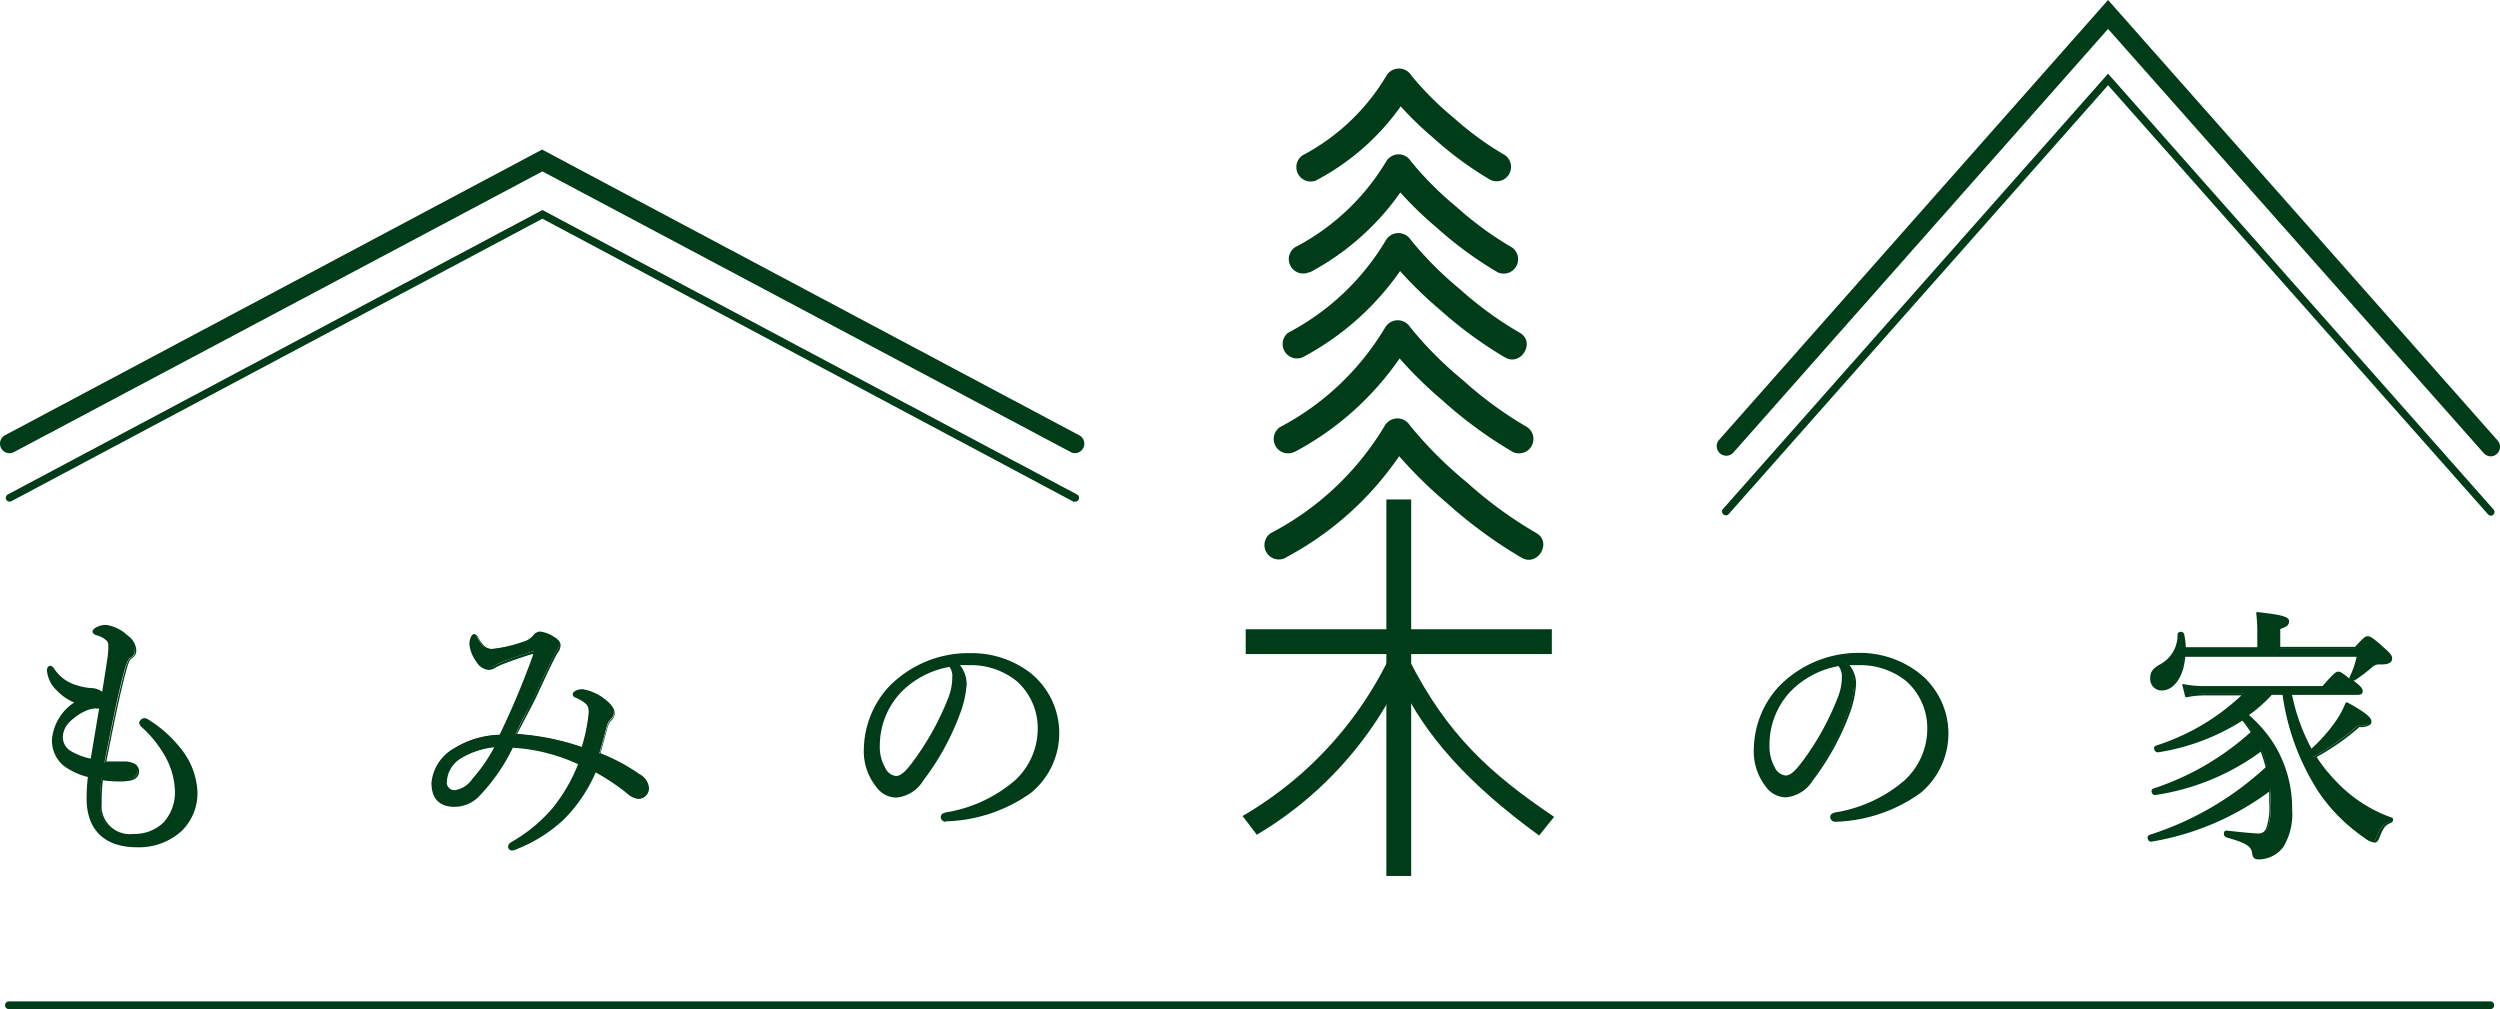 <svg xmlns="http://www.w3.org/2000/svg" viewBox="0 0 218.79 88.31"><defs><style>.cls-1{fill:#003c18;}</style></defs><g id="Layer_2" data-name="Layer 2"><g id="text"><path class="cls-1" d="M162.28,59.87a8.87,8.87,0,0,1-.58,2.6,22.43,22.43,0,0,1-3.18,5.76,3,3,0,0,1-2.25,1.45,2.05,2.05,0,0,1-1.67-.89,4.89,4.89,0,0,1-1-3.29,8.07,8.07,0,0,1,2.09-5.25,9.5,9.5,0,0,1,7.12-2.92A8.12,8.12,0,0,1,168,59.05,6.61,6.61,0,0,1,168,69.3c-1.65,1.43-4.7,2.36-7.41,2.49a.31.31,0,0,1-.31-.26c0-.18.11-.25.4-.31a12.4,12.4,0,0,0,6.05-2.83,6.29,6.29,0,0,0,2-4.61,5.63,5.63,0,0,0-1.87-4.25,6.45,6.45,0,0,0-4.14-1.44,10.87,10.87,0,0,0-1.18,0A2.61,2.61,0,0,1,162.28,59.87Zm-5.61.53a6.93,6.93,0,0,0-1.94,4.81,3.86,3.86,0,0,0,.49,2.07,1.26,1.26,0,0,0,1.05.75c.47,0,.91-.4,1.56-1.26A24,24,0,0,0,161,61a5,5,0,0,0,.31-1.76,1.37,1.37,0,0,0-.36-1A7.82,7.82,0,0,0,156.67,60.4Z"/><path class="cls-1" d="M198.72,60.72a13.68,13.68,0,0,1-2.11,1.9,11.43,11.43,0,0,1,2.23,2.43,10.7,10.7,0,0,1,1.64,5.81,5.46,5.46,0,0,1-.75,3.17,2.6,2.6,0,0,1-2.06,1c-.31,0-.4-.09-.45-.42-.09-.7-.58-1-2.36-1.5-.15,0-.15-.38,0-.35,1.56.19,2.48.26,2.78.26a.8.8,0,0,0,.78-.47,5.63,5.63,0,0,0,.3-2.39c0-.4,0-.8-.05-1.17a23.65,23.65,0,0,1-10.45,4.49c-.16,0-.25-.3-.09-.35a27.19,27.19,0,0,0,10.26-6,13.35,13.35,0,0,0-.51-1.59,20.55,20.55,0,0,1-9.33,3.87c-.14,0-.23-.28-.09-.33a23.71,23.71,0,0,0,8.64-5,8.73,8.73,0,0,0-.86-1.19,19.56,19.56,0,0,1-7.43,2.81c-.16,0-.28-.31-.12-.35a19.22,19.22,0,0,0,7.73-4.64h-3.51a8.48,8.48,0,0,0-1.59.16l-.24-.91a8.72,8.72,0,0,0,1.83.16h10.4c1-1.14,1.17-1.26,1.31-1.26s.33.12,1.39,1c.47.37.58.51.58.68s-.09.21-.32.21h-5.89a17.71,17.71,0,0,0,1.83,5,14.4,14.4,0,0,0,2.27-2.56,7.6,7.6,0,0,0,.85-1.57c1.4.78,2,1.27,2,1.55s-.31.37-1,.35a21.14,21.14,0,0,1-3.89,2.72,13.45,13.45,0,0,0,1.78,2.25,12.36,12.36,0,0,0,4.92,3.21c.09,0,0,.18-.07.23-.52.21-.71.42-1.08,1.34-.14.32-.19.37-.35.37a1.63,1.63,0,0,1-.75-.37,14.76,14.76,0,0,1-4-4,21,21,0,0,1-3.14-8.53Zm-7.57-3.4c-.09,1.69-.84,3-1.94,3a.89.89,0,0,1-.92-1c0-.47.17-.72.73-1.05a3,3,0,0,0,1.66-2.77c0-.14.31-.14.33,0a5.51,5.51,0,0,1,.14,1.25h6.52V55.17a13.62,13.62,0,0,0-.1-1.48c2.35.26,2.63.45,2.63.68s-.17.37-.78.59v1.78h6.73c.77-.85.91-.94,1-.94s.4.12,1.43,1.05c.54.47.59.61.59.78s-.21.39-.92.39a1,1,0,0,0-.86.31c-.45.37-.85.68-1.46,1.1-.09.07-.28-.07-.23-.16a7.94,7.94,0,0,0,.66-2Z"/><path class="cls-1" d="M134.7,73.12l-.1-.07c-6.06-4.42-9.9-8.68-12.1-13.4l0,0,.68-2.19.14.28c3.35,6.6,7.15,10,12.58,13.67l.11.08ZM122.75,59.59c2.17,4.63,5.95,8.83,11.9,13.19l1-1.27c-5.33-3.61-9.1-7-12.42-13.42Z"/><path class="cls-1" d="M110,73.06l-1.26-1.65.13-.07A32.3,32.3,0,0,0,121.52,57.7l.14-.28.7,2.36,0,0A32.23,32.23,0,0,1,110.08,73Zm-.89-1.57,1,1.24a31.94,31.94,0,0,0,12-13l-.49-1.66A32.46,32.46,0,0,1,109.1,71.49Z"/><path class="cls-1" d="M8.77,70.25a2.58,2.58,0,0,0,2.9,2.82,3.75,3.75,0,0,0,2.72-1,4,4,0,0,0,1-2.86,6.69,6.69,0,0,0-1.06-3.33,10.25,10.25,0,0,0-1.89-2.32.49.49,0,0,1-.22-.32.44.44,0,0,1,.31-.26.48.48,0,0,1,.3.09,10.73,10.73,0,0,1,2.79,2.48,6.34,6.34,0,0,1,1.45,3.75,4.48,4.48,0,0,1-1.35,3.35A5.51,5.51,0,0,1,12,74c-2.67,0-4.29-1.34-4.29-4.15a17,17,0,0,1,.14-1.95,6.42,6.42,0,0,1-2.2-1.07,2.76,2.76,0,0,1-1-2.23A4.31,4.31,0,0,1,6.75,61.4a4.07,4.07,0,0,1-1.64-1,2.79,2.79,0,0,1-.77-1.15,3.56,3.56,0,0,1-.12-.56c0-.19.07-.28.17-.28s.16,0,.28.25a3.58,3.58,0,0,0,2,1.43A5.19,5.19,0,0,0,8,60.34c.47,0,.84.14,1,.5.19-1.13.33-2,.47-3a8.17,8.17,0,0,0,.12-1.15A.92.92,0,0,0,9.38,56a2.21,2.21,0,0,0-.94-.49c-.16,0-.23-.14-.23-.21s.09-.16.25-.26a1.65,1.65,0,0,1,.82-.19,3.33,3.33,0,0,1,1.78.9c.59.49.73.86.73,1.21a.67.67,0,0,1-.38.61c-.21.12-.35.54-.49,1-.56,2-1.1,4.69-1.78,8.16a15.46,15.46,0,0,0,1.74,0,1.73,1.73,0,0,1,.82.19.64.64,0,0,1,.32.61c0,.3-.25.54-.65.63a5.45,5.45,0,0,1-1.1.07,10.08,10.08,0,0,1-1.39-.11A16.42,16.42,0,0,0,8.77,70.25Zm.07-8.48a.94.94,0,0,1-.47.1,2.34,2.34,0,0,0-.84.18A4.7,4.7,0,0,0,6,63.11a2.07,2.07,0,0,0-.63,1.38,1.55,1.55,0,0,0,.8,1.38A5.48,5.48,0,0,0,8,66.55C8.35,64.8,8.58,63.34,8.84,61.77Z"/><path class="cls-1" d="M56,67.89A1.38,1.38,0,0,1,56.68,69a.83.83,0,0,1-.83.79,1.69,1.69,0,0,1-.93-.47,18.42,18.42,0,0,0-2.86-1.89,13.11,13.11,0,0,1-2.84,4.21,12.65,12.65,0,0,1-3.91,2.51,1.26,1.26,0,0,1-.49.12.22.22,0,0,1-.23-.21c0-.14.07-.21.28-.33a13.91,13.91,0,0,0,3.63-3,15.24,15.24,0,0,0,2.25-3.94,15.88,15.88,0,0,0-6-1.5,16.71,16.71,0,0,1-3,4.34,2.85,2.85,0,0,1-2,.84c-1.08,0-1.85-.54-1.85-2a3.72,3.72,0,0,1,1.89-3,7.87,7.87,0,0,1,4-1.17,71.1,71.1,0,0,0,3-7.05c.07-.19,0-.29-.26-.22-1,.33-1.78.59-2.37.82a4.81,4.81,0,0,0-.86.4,1.07,1.07,0,0,1-.52.17,1.31,1.31,0,0,1-1-.68,3.2,3.2,0,0,1-.58-1.46,1.55,1.55,0,0,1,.11-.56c0-.11.12-.19.19-.19s.16.1.26.26a2.59,2.59,0,0,0,.37.56,1.09,1.09,0,0,0,.92.47,11.18,11.18,0,0,0,2.69-.61,1.83,1.83,0,0,0,1-.58.71.71,0,0,1,.53-.33,2.77,2.77,0,0,1,1.15.45c.26.14.52.37.52.63s-.17.47-.35.79c-.45.82-.89,1.81-1.53,3.17-.54,1.19-1.29,2.48-1.94,3.91a22.39,22.39,0,0,1,5.93,1.19,15.28,15.28,0,0,0,.65-3.13,1,1,0,0,0-.37-.94,3.25,3.25,0,0,0-.87-.49c-.12,0-.16-.12-.16-.19s.11-.17.23-.21a1.3,1.3,0,0,1,.54-.1,4.26,4.26,0,0,1,1.76.78c.54.4.89.82.89,1.17a.72.72,0,0,1-.21.54,1.45,1.45,0,0,0-.43.77c-.21.8-.39,1.48-.63,2.3A16.2,16.2,0,0,1,56,67.89Zm-15.81-1.6A2.66,2.66,0,0,0,39,68.4a.78.78,0,0,0,.84.87,2.4,2.4,0,0,0,1.62-1,15.77,15.77,0,0,0,2-3A7.2,7.2,0,0,0,40.23,66.29Z"/><path class="cls-1" d="M12,74.15c-2.85,0-4.42-1.51-4.42-4.27A16.61,16.61,0,0,1,7.69,68,6,6,0,0,1,5.55,67a2.87,2.87,0,0,1-1-2.32,4.34,4.34,0,0,1,1.94-3.2,4.24,4.24,0,0,1-1.46-1,2.7,2.7,0,0,1-.92-1.8c0-.3.15-.41.29-.41s.27.12.39.32a3.46,3.46,0,0,0,1.89,1.37A5.32,5.32,0,0,0,8,60.22a1.57,1.57,0,0,1,.94.32c.18-1.07.3-1.87.43-2.72a8.7,8.7,0,0,0,.11-1.13c0-.35,0-.49-.17-.64a2,2,0,0,0-.88-.46c-.25-.07-.33-.22-.33-.33s.15-.27.32-.36a1.8,1.8,0,0,1,.88-.21,3.43,3.43,0,0,1,1.86.92,1.7,1.7,0,0,1,.77,1.32.8.8,0,0,1-.43.71c-.19.11-.35.66-.44,1-.57,2.08-1.13,4.86-1.75,8,.47,0,1,0,1.34,0h.25a1.89,1.89,0,0,1,.88.2.78.78,0,0,1,.39.72c0,.36-.29.65-.75.75a5.14,5.14,0,0,1-1.13.08A10.24,10.24,0,0,1,9,68.29a15.84,15.84,0,0,0-.1,2,2.47,2.47,0,0,0,2.78,2.69,3.62,3.62,0,0,0,2.63-1,3.92,3.92,0,0,0,1-2.77,6.65,6.65,0,0,0-1-3.26,10,10,0,0,0-1.88-2.29.6.6,0,0,1-.25-.42.53.53,0,0,1,.43-.39.63.63,0,0,1,.37.12,10.88,10.88,0,0,1,2.82,2.51,6.46,6.46,0,0,1,1.48,3.82,4.61,4.61,0,0,1-1.4,3.44A5.55,5.55,0,0,1,12,74.15ZM4.39,58.5a.23.23,0,0,0,0,.16,3.52,3.52,0,0,0,.11.53,2.69,2.69,0,0,0,.74,1.09,4,4,0,0,0,1.59,1,.15.15,0,0,1,.09.1.13.13,0,0,1-.06.12,4.2,4.2,0,0,0-2,3.13,2.63,2.63,0,0,0,.92,2.13,6,6,0,0,0,2.16,1.06A.11.11,0,0,1,8,68a17.1,17.1,0,0,0-.13,1.93c0,2.63,1.43,4,4.16,4a5.31,5.31,0,0,0,3.66-1.35A4.39,4.39,0,0,0,17,69.29a6.19,6.19,0,0,0-1.43-3.67,10.72,10.72,0,0,0-2.75-2.45.43.43,0,0,0-.24-.08.35.35,0,0,0-.18.16.42.42,0,0,0,.17.21,10,10,0,0,1,1.92,2.35,6.83,6.83,0,0,1,1.07,3.39,4.16,4.16,0,0,1-1,3,3.86,3.86,0,0,1-2.81,1,2.72,2.72,0,0,1-3-2.94,16,16,0,0,1,.12-2.12.1.1,0,0,1,.05-.08.12.12,0,0,1,.1,0,9.39,9.39,0,0,0,1.36.12,5.11,5.11,0,0,0,1.07-.07c.35-.08.56-.27.56-.51a.5.5,0,0,0-.28-.5,1.55,1.55,0,0,0-.74-.17h-.25a11.3,11.3,0,0,1-1.5,0,.11.11,0,0,1-.09,0,.12.12,0,0,1,0-.1c.63-3.21,1.2-6,1.78-8.16.14-.5.29-1,.55-1.11a.54.54,0,0,0,.31-.49c0-.28-.08-.62-.68-1.13a3.26,3.26,0,0,0-1.7-.86,1.56,1.56,0,0,0-.75.17c-.17.1-.2.14-.2.15s0,.06.14.09a2.14,2.14,0,0,1,1,.53,1,1,0,0,1,.24.81,6.83,6.83,0,0,1-.12,1.17c-.13.92-.26,1.79-.46,3A.13.13,0,0,1,9,61a.14.14,0,0,1-.13-.06c-.16-.3-.47-.38-.93-.43a5.35,5.35,0,0,1-1.36-.29,3.65,3.65,0,0,1-2-1.48C4.45,58.5,4.41,58.5,4.39,58.5ZM8,66.68H8A6,6,0,0,1,6.1,66a1.68,1.68,0,0,1-.85-1.49A2.15,2.15,0,0,1,5.91,63a4.78,4.78,0,0,1,1.57-1.09,2.41,2.41,0,0,1,.89-.2.81.81,0,0,0,.41-.08.12.12,0,0,1,.13,0,.12.12,0,0,1,.05.12l-.13.78c-.21,1.29-.41,2.54-.67,4A.12.12,0,0,1,8,66.68ZM8.68,62a1,1,0,0,1-.31,0,2.34,2.34,0,0,0-.8.18,4.6,4.6,0,0,0-1.47,1,1.91,1.91,0,0,0-.6,1.29,1.42,1.42,0,0,0,.74,1.28,5.33,5.33,0,0,0,1.7.64c.24-1.41.44-2.63.65-3.88Z"/><path class="cls-1" d="M44.83,74.43a.33.33,0,0,1-.36-.33c0-.23.15-.33.34-.44a13.52,13.52,0,0,0,3.6-3,14.74,14.74,0,0,0,2.18-3.78,15.72,15.72,0,0,0-5.71-1.44,16.44,16.44,0,0,1-3,4.3,3,3,0,0,1-2.12.87c-.9,0-2-.36-2-2.09a3.81,3.81,0,0,1,1.95-3,8,8,0,0,1,4-1.19,72.18,72.18,0,0,0,2.94-7,.32.32,0,0,0,0-.08l-.12,0c-1.1.35-1.8.59-2.35.81a4.77,4.77,0,0,0-.85.39,1.21,1.21,0,0,1-.58.18,1.42,1.42,0,0,1-1.07-.73,3.1,3.1,0,0,1-.6-1.52,1.68,1.68,0,0,1,.12-.61c.07-.17.18-.27.31-.27s.27.15.36.32a3,3,0,0,0,.36.54,1,1,0,0,0,.82.43,11.59,11.59,0,0,0,2.66-.6,1.9,1.9,0,0,0,.92-.54.85.85,0,0,1,.64-.38,3,3,0,0,1,1.21.46c.13.07.58.34.58.74a1.15,1.15,0,0,1-.24.65,1.93,1.93,0,0,0-.13.21c-.37.69-.76,1.51-1.24,2.55l-.28.6c-.26.59-.58,1.21-.92,1.85s-.64,1.24-1,1.9a22.23,22.23,0,0,1,5.66,1.14,15.15,15.15,0,0,0,.61-3c0-.49-.1-.66-.33-.84a3.31,3.31,0,0,0-.83-.48.32.32,0,0,1-.24-.3c0-.19.28-.31.31-.33a1.4,1.4,0,0,1,.58-.1,4.33,4.33,0,0,1,1.84.8c.42.32.94.8.94,1.27a.84.84,0,0,1-.25.63,1.32,1.32,0,0,0-.39.71c-.2.74-.38,1.4-.6,2.19a16.42,16.42,0,0,1,3.42,1.83A1.51,1.51,0,0,1,56.8,69a.94.94,0,0,1-.94.92,1.75,1.75,0,0,1-1-.5,19,19,0,0,0-2.73-1.82,13.36,13.36,0,0,1-2.8,4.13,13,13,0,0,1-4,2.54A1.39,1.39,0,0,1,44.83,74.43Zm0-9.24h0a15.9,15.9,0,0,1,6,1.51.13.13,0,0,1,.06.16,14.92,14.92,0,0,1-2.27,4,13.71,13.71,0,0,1-3.67,3.06c-.2.11-.21.15-.21.22s.05.08.11.08a1,1,0,0,0,.44-.11,12.56,12.56,0,0,0,3.87-2.48A13.19,13.19,0,0,0,52,67.42a.1.1,0,0,1,.07-.07.11.11,0,0,1,.1,0A17.76,17.76,0,0,1,55,69.27a1.66,1.66,0,0,0,.86.44.7.7,0,0,0,.69-.67A1.23,1.23,0,0,0,56,68a15.34,15.34,0,0,0-3.46-1.83.13.13,0,0,1-.07-.16l.63-2.29a1.45,1.45,0,0,1,.45-.82.63.63,0,0,0,.18-.46c0-.28-.31-.67-.84-1.07a4.12,4.12,0,0,0-1.69-.75,1.36,1.36,0,0,0-.49.08.49.49,0,0,0-.16.12l.09,0a3.58,3.58,0,0,1,.91.52,1.12,1.12,0,0,1,.41,1,14.78,14.78,0,0,1-.66,3.17.16.16,0,0,1-.06.08.17.17,0,0,1-.1,0,21.48,21.48,0,0,0-5.89-1.18.14.14,0,0,1-.1-.07.11.11,0,0,1,0-.11c.33-.73.69-1.41,1-2.07s.65-1.26.91-1.84l.28-.6c.49-1,.87-1.88,1.25-2.57a1.4,1.4,0,0,1,.14-.22,1,1,0,0,0,.2-.52c0-.21-.25-.41-.45-.52a2.81,2.81,0,0,0-1.09-.43.59.59,0,0,0-.44.28,2,2,0,0,1-1,.62,11.24,11.24,0,0,1-2.73.62,1.18,1.18,0,0,1-1-.52,2.94,2.94,0,0,1-.39-.58c-.1-.17-.13-.19-.14-.19s0,0-.07.11a1.23,1.23,0,0,0-.11.52A2.89,2.89,0,0,0,42,57.77a1.22,1.22,0,0,0,.86.62.92.92,0,0,0,.45-.15,5.39,5.39,0,0,1,.89-.4c.55-.22,1.26-.47,2.37-.82.07,0,.27-.08.39,0a.32.32,0,0,1,0,.32,68.34,68.34,0,0,1-3,7.06.11.11,0,0,1-.11.07,7.91,7.91,0,0,0-4,1.15,3.6,3.6,0,0,0-1.84,2.85c0,1.22.58,1.84,1.72,1.84a2.75,2.75,0,0,0,2-.81,16.56,16.56,0,0,0,2.92-4.3A.13.13,0,0,1,44.8,65.19Zm-5,4.21a.91.91,0,0,1-1-1,2.78,2.78,0,0,1,1.3-2.21,7.35,7.35,0,0,1,3.29-1s.09,0,.11.06a.12.12,0,0,1,0,.13,15.58,15.58,0,0,1-2,3A2.45,2.45,0,0,1,39.84,69.4Zm3.4-4a7.05,7.05,0,0,0-2.94,1,2.52,2.52,0,0,0-1.18,2,.66.66,0,0,0,.72.75,2.27,2.27,0,0,0,1.52-1A14.24,14.24,0,0,0,43.24,65.43Z"/><path class="cls-1" d="M84.43,59.87a8.87,8.87,0,0,1-.58,2.6,22.43,22.43,0,0,1-3.18,5.76,3,3,0,0,1-2.25,1.45,2.07,2.07,0,0,1-1.67-.89,4.89,4.89,0,0,1-1-3.29,8.07,8.07,0,0,1,2.09-5.25,9.51,9.51,0,0,1,7.12-2.92,8.12,8.12,0,0,1,5.16,1.72,6.61,6.61,0,0,1,.07,10.25c-1.65,1.43-4.7,2.36-7.41,2.49a.31.31,0,0,1-.31-.26c0-.18.11-.25.4-.31a12.4,12.4,0,0,0,6.05-2.83,6.29,6.29,0,0,0,2-4.61A5.63,5.63,0,0,0,89,59.53a6.42,6.42,0,0,0-4.13-1.44,10.68,10.68,0,0,0-1.18,0A2.64,2.64,0,0,1,84.43,59.87Zm-5.61.53a7,7,0,0,0-1.93,4.81,3.77,3.77,0,0,0,.49,2.07,1.24,1.24,0,0,0,1,.75c.47,0,.91-.4,1.56-1.26A23.7,23.7,0,0,0,83.16,61a4.79,4.79,0,0,0,.31-1.76,1.42,1.42,0,0,0-.35-1A7.85,7.85,0,0,0,78.82,60.4Z"/><path class="cls-1" d="M82.77,71.92a.44.44,0,0,1-.44-.39c0-.3.23-.38.49-.44a12.25,12.25,0,0,0,6-2.79,6.16,6.16,0,0,0,2-4.52A5.52,5.52,0,0,0,89,59.63a6.36,6.36,0,0,0-4.06-1.42c-.36,0-.64,0-.93,0a2.68,2.68,0,0,1,.59,1.64A9.08,9.08,0,0,1,84,62.51a22.37,22.37,0,0,1-3.2,5.8,3.09,3.09,0,0,1-2.35,1.49,2.16,2.16,0,0,1-1.76-.93A5,5,0,0,1,75.6,65.5a8.28,8.28,0,0,1,2.13-5.34,9.72,9.72,0,0,1,7.21-3,8.45,8.45,0,0,1,5.25,1.74,6.76,6.76,0,0,1,.07,10.46,13.41,13.41,0,0,1-7.49,2.52ZM84.9,58a6.59,6.59,0,0,1,4.22,1.47A5.71,5.71,0,0,1,91,63.78a6.4,6.4,0,0,1-2,4.7,12.44,12.44,0,0,1-6.12,2.86c-.3.07-.3.12-.3.19a.2.2,0,0,0,.18.14,13.13,13.13,0,0,0,7.33-2.46A6.5,6.5,0,0,0,90,59.14a8.06,8.06,0,0,0-5.09-1.69,9.45,9.45,0,0,0-7,2.88,8,8,0,0,0-2.06,5.17,4.8,4.8,0,0,0,1,3.21,1.92,1.92,0,0,0,1.57.84,2.89,2.89,0,0,0,2.15-1.39,22.48,22.48,0,0,0,3.17-5.73,9.19,9.19,0,0,0,.57-2.56,2.47,2.47,0,0,0-.68-1.66.13.13,0,0,1,0-.12.12.12,0,0,1,.11-.08A8.78,8.78,0,0,1,84.9,58Zm-6.48,10.2a1.36,1.36,0,0,1-1.15-.82,3.88,3.88,0,0,1-.51-2.13,7,7,0,0,1,2-4.9,8,8,0,0,1,4.36-2.24.15.15,0,0,1,.11,0,1.49,1.49,0,0,1,.39,1.11,5,5,0,0,1-.32,1.8,23.69,23.69,0,0,1-3.2,5.82C79.48,67.65,79,68.16,78.42,68.16Zm4.65-9.83a7.83,7.83,0,0,0-4.16,2.16A6.78,6.78,0,0,0,77,65.21a3.63,3.63,0,0,0,.48,2,1.17,1.17,0,0,0,.93.7c.4,0,.81-.34,1.46-1.22a23.86,23.86,0,0,0,3.17-5.75,4.94,4.94,0,0,0,.3-1.72A1.3,1.3,0,0,0,83.07,58.33Z"/><path class="cls-1" d="M160.62,71.92a.44.44,0,0,1-.45-.39c0-.3.24-.38.5-.44a12.26,12.26,0,0,0,6-2.79,6.17,6.17,0,0,0,2-4.52,5.52,5.52,0,0,0-1.82-4.15,6.41,6.41,0,0,0-4.07-1.42c-.36,0-.64,0-.92,0a2.67,2.67,0,0,1,.58,1.64,9,9,0,0,1-.58,2.64,22.67,22.67,0,0,1-3.2,5.8,3.13,3.13,0,0,1-2.35,1.49,2.19,2.19,0,0,1-1.77-.93,5,5,0,0,1-1.05-3.37,8.23,8.23,0,0,1,2.13-5.34,9.7,9.7,0,0,1,7.21-3A8.44,8.44,0,0,1,168,58.94a6.75,6.75,0,0,1,.07,10.46,13.4,13.4,0,0,1-7.48,2.52Zm2.12-14A6.59,6.59,0,0,1,167,59.43a5.69,5.69,0,0,1,1.92,4.35,6.41,6.41,0,0,1-2,4.7,12.44,12.44,0,0,1-6.12,2.86c-.3.07-.3.12-.3.19a.2.2,0,0,0,.19.14,13.16,13.16,0,0,0,7.33-2.46,6.49,6.49,0,0,0-.07-10.07,8,8,0,0,0-5.08-1.69,9.45,9.45,0,0,0-7,2.88,8,8,0,0,0-2.06,5.17,4.8,4.8,0,0,0,1,3.21,1.91,1.91,0,0,0,1.57.84,2.91,2.91,0,0,0,2.15-1.39,22.46,22.46,0,0,0,3.16-5.73,8.71,8.71,0,0,0,.57-2.56,2.49,2.49,0,0,0-.68-1.66.11.11,0,0,1,0-.12.1.1,0,0,1,.1-.08A8.93,8.93,0,0,1,162.74,58Zm-6.47,10.2a1.36,1.36,0,0,1-1.16-.82,4,4,0,0,1-.5-2.13,7,7,0,0,1,2-4.9,8.06,8.06,0,0,1,4.36-2.24.1.1,0,0,1,.11,0,1.49,1.49,0,0,1,.4,1.11,5,5,0,0,1-.32,1.8,24.18,24.18,0,0,1-3.2,5.82C157.32,67.65,156.83,68.16,156.27,68.16Zm4.65-9.83a7.79,7.79,0,0,0-4.16,2.16,6.78,6.78,0,0,0-1.9,4.72,3.72,3.72,0,0,0,.47,2,1.18,1.18,0,0,0,.94.7c.39,0,.8-.34,1.46-1.22a23.78,23.78,0,0,0,3.16-5.75,4.71,4.71,0,0,0,.3-1.72A1.35,1.35,0,0,0,160.92,58.33Z"/><path class="cls-1" d="M197.67,75.21c-.37,0-.52-.14-.57-.53-.08-.59-.44-.89-2.28-1.4a.35.35,0,0,1-.18-.42.2.2,0,0,1,.24-.17c1.58.18,2.48.25,2.76.25a.68.68,0,0,0,.67-.4,5.64,5.64,0,0,0,.28-2.33c0-.33,0-.65,0-.93a23.91,23.91,0,0,1-10.31,4.38.31.31,0,0,1-.32-.26.26.26,0,0,1,.17-.34,27.13,27.13,0,0,0,10.15-5.91,13.06,13.06,0,0,0-.43-1.36,20.71,20.71,0,0,1-9.25,3.79c-.13,0-.25-.08-.29-.24a.26.26,0,0,1,.14-.33,23.67,23.67,0,0,0,8.52-4.94c-.22-.33-.46-.68-.73-1a19.28,19.28,0,0,1-7.37,2.77.32.32,0,0,1-.34-.28.24.24,0,0,1,.16-.31,19.54,19.54,0,0,0,7.47-4.39h-3.22a8,8,0,0,0-1.57.16.12.12,0,0,1-.14-.09L191,60a.14.14,0,0,1,0-.12.12.12,0,0,1,.12,0,8.9,8.9,0,0,0,1.8.16h10.34c1-1.14,1.18-1.26,1.37-1.26s.33.08,1,.62a.18.18,0,0,1,0-.16,7.16,7.16,0,0,0,.61-1.76h-15c-.13,1.77-1,2.95-2.06,2.95a1,1,0,0,1-1-1.09c0-.52.2-.81.79-1.16a2.9,2.9,0,0,0,1.6-2.66.24.24,0,0,1,.25-.22.28.28,0,0,1,.33.21,6.13,6.13,0,0,1,.14,1.13h6.26V55.17a13.85,13.85,0,0,0-.09-1.46.11.11,0,0,1,.14-.14c2.35.26,2.73.45,2.73.8s-.21.47-.77.68v1.56h6.54c.76-.82.91-.93,1.11-.93s.43.09,1.51,1.08c.54.47.63.64.63.87,0,.46-.52.52-1,.52a.92.92,0,0,0-.79.28,15.84,15.84,0,0,1-1.46,1.1.18.18,0,0,1-.16,0l.19.16c.47.38.64.55.64.78s-.08.34-.46.34h-5.72a17.4,17.4,0,0,0,1.7,4.71,13.87,13.87,0,0,0,2.14-2.43,7.55,7.55,0,0,0,.83-1.54.12.12,0,0,1,.07-.07.14.14,0,0,1,.11,0c1.85,1,2.1,1.41,2.1,1.66a.36.36,0,0,1-.12.28,1.3,1.3,0,0,1-.92.2,21,21,0,0,1-3.76,2.63,13.74,13.74,0,0,0,1.7,2.12,12.27,12.27,0,0,0,4.87,3.18.16.16,0,0,1,.12.16.31.31,0,0,1-.18.3c-.48.2-.65.37-1,1.27-.14.33-.22.46-.47.46a1.78,1.78,0,0,1-.82-.4,15,15,0,0,1-4-4.06,21.19,21.19,0,0,1-3.14-8.47h-1a12.75,12.75,0,0,1-2,1.77A11.44,11.44,0,0,1,198.94,65a10.71,10.71,0,0,1,1.66,5.88,5.56,5.56,0,0,1-.77,3.24A2.71,2.71,0,0,1,197.67,75.21Zm-2.79-2.27s0,.09,0,.1c1.71.48,2.34.79,2.44,1.6,0,.29.1.31.33.31a2.43,2.43,0,0,0,2-1,5.25,5.25,0,0,0,.73-3.09,10.4,10.4,0,0,0-1.62-5.74,11.24,11.24,0,0,0-2.2-2.41.12.12,0,0,1,0-.1.11.11,0,0,1,0-.09,14.38,14.38,0,0,0,2.09-1.88.11.11,0,0,1,.09,0h1.15a.13.13,0,0,1,.12.11,21.06,21.06,0,0,0,3.12,8.48,14.51,14.51,0,0,0,3.93,4,1.61,1.61,0,0,0,.67.36c.09,0,.11,0,.24-.3.38-.93.58-1.17,1.15-1.41l0,0a12.43,12.43,0,0,1-4.92-3.22,14.19,14.19,0,0,1-1.79-2.26.12.12,0,0,1,0-.1.16.16,0,0,1,.06-.08,20.8,20.8,0,0,0,3.87-2.7l.09,0c.52,0,.72-.06.79-.13a.13.13,0,0,0,0-.1c0-.1-.18-.44-1.85-1.37a8.85,8.85,0,0,1-.8,1.46,14.63,14.63,0,0,1-2.3,2.58.11.11,0,0,1-.1,0,.15.15,0,0,1-.09-.06,17.69,17.69,0,0,1-1.84-5.07.11.11,0,0,1,0-.11.12.12,0,0,1,.09,0h5.88c.21,0,.21-.05.21-.08s-.08-.22-.54-.58c-1-.79-1.19-.93-1.31-.93s-.47.35-1.21,1.22a.18.18,0,0,1-.1,0h-10.4a8.69,8.69,0,0,1-1.66-.13l.16.61a7.78,7.78,0,0,1,1.5-.15h3.51a.13.13,0,0,1,.12.08.14.14,0,0,1,0,.14,19.54,19.54,0,0,1-7.79,4.67h0s0,0,0,.06a.11.11,0,0,0,0,0,19.22,19.22,0,0,0,7.37-2.8.12.12,0,0,1,.16,0,9.08,9.08,0,0,1,.88,1.21.14.14,0,0,1,0,.16,23.9,23.9,0,0,1-8.69,5.06.9.9,0,0,0,.05.09,20.54,20.54,0,0,0,9.25-3.85.14.14,0,0,1,.11,0,.11.11,0,0,1,.08.07,12.24,12.24,0,0,1,.52,1.61.14.14,0,0,1,0,.13,27.25,27.25,0,0,1-10.31,6h0a.21.21,0,0,0,0,.06.14.14,0,0,0,0,0,23.56,23.56,0,0,0,10.38-4.47.13.13,0,0,1,.13,0,.13.13,0,0,1,.08.11c0,.32,0,.75,0,1.18a5.72,5.72,0,0,1-.31,2.45.92.92,0,0,1-.89.53C197.34,73.19,196.45,73.12,194.88,72.94Zm0,0Zm14.34-1.11h0Zm-18.34-16.3h0a3.15,3.15,0,0,1-1.71,2.85c-.57.33-.67.56-.67.94a.76.76,0,0,0,.79.84c1,0,1.72-1.14,1.82-2.83a.12.12,0,0,1,.12-.12H206.4a.12.12,0,0,1,.1,0,.13.13,0,0,1,0,.1,7.84,7.84,0,0,1-.66,1.95l0,0h0a16.15,16.15,0,0,0,1.43-1.09,1.15,1.15,0,0,1,1-.33c.79,0,.79-.18.79-.27s0-.21-.54-.68c-1-.87-1.2-1-1.35-1s-.27.14-1,.89a.11.11,0,0,1-.09,0h-6.73a.12.12,0,0,1-.12-.12V55a.12.12,0,0,1,.08-.12c.61-.21.69-.35.69-.47s-.73-.35-2.36-.54a11.34,11.34,0,0,1,.08,1.34v1.57a.12.12,0,0,1-.12.12h-6.52a.11.11,0,0,1-.12-.12,5.71,5.71,0,0,0-.14-1.22Zm15,3.8h0Z"/><rect class="cls-1" x="109.02" y="55.07" width="26.79" height="2.17"/><rect class="cls-1" x="121.33" y="43.71" width="2.17" height="13.16"/><rect class="cls-1" x="121.33" y="56.81" width="2.17" height="19.85"/><path class="cls-1" d="M123.18,57.75l-.56,1.85C125.15,65,129.7,69.32,134.68,73l1.13-1.47c-5-3.38-9.08-6.75-12.63-13.73"/><path class="cls-1" d="M121.63,57.75a32.31,32.31,0,0,1-12.71,13.7L110,72.9a32.33,32.33,0,0,0,12.21-13.13Z"/><path class="cls-1" d="M218,45.13a.33.33,0,0,1-.25-.11L184.49,7.46,151.28,45a.34.34,0,0,1-.48,0,.33.33,0,0,1,0-.47L184.49,6.45l33.72,38.12a.33.33,0,0,1,0,.47A.31.31,0,0,1,218,45.13Z"/><path class="cls-1" d="M94.1,43.9a.29.29,0,0,1-.16,0L47.47,19.14,1,43.86a.33.33,0,0,1-.45-.13.34.34,0,0,1,.14-.46L47.47,18.38,94.25,43.27a.33.33,0,0,1,.14.46A.32.32,0,0,1,94.1,43.9Z"/><path class="cls-1" d="M112.53,48.79a27.76,27.76,0,0,0,10.86-10.34h-2.17A39,39,0,0,0,126.6,44a40.86,40.86,0,0,0,6.58,4.82c1.41.79,2.68-1.38,1.27-2.17a36.57,36.57,0,0,1-6.07-4.43,35.27,35.27,0,0,1-5-5,1.28,1.28,0,0,0-2.17,0,25.13,25.13,0,0,1-10,9.44,1.26,1.26,0,0,0,1.27,2.17"/><path class="cls-1" d="M113.28,39.56a25.91,25.91,0,0,0,10.15-9.66h-2.17a36,36,0,0,0,5,5.16,37.18,37.18,0,0,0,6.15,4.5,1.26,1.26,0,0,0,1.26-2.17,33.27,33.27,0,0,1-5.63-4.11,32.3,32.3,0,0,1-4.63-4.65,1.28,1.28,0,0,0-2.17,0A23.32,23.32,0,0,1,112,37.39a1.26,1.26,0,0,0,1.26,2.17"/><path class="cls-1" d="M114,31.27a24.23,24.23,0,0,0,9.47-9h-2.17a34.53,34.53,0,0,0,4.7,4.82,35.73,35.73,0,0,0,5.73,4.2c1.41.79,2.68-1.38,1.27-2.17a31.51,31.51,0,0,1-5.23-3.81,30.73,30.73,0,0,1-4.3-4.31,1.28,1.28,0,0,0-2.17,0,21.6,21.6,0,0,1-8.57,8.12A1.26,1.26,0,0,0,114,31.27"/><path class="cls-1" d="M114.64,23.83a22.59,22.59,0,0,0,8.85-8.44h-2.16a31.12,31.12,0,0,0,4.38,4.51,33.24,33.24,0,0,0,5.36,3.93,1.26,1.26,0,0,0,1.26-2.17,29.53,29.53,0,0,1-4.85-3.54,28.93,28.93,0,0,1-4-4,1.26,1.26,0,0,0-2.16,0,20.14,20.14,0,0,1-8,7.53,1.26,1.26,0,0,0,1.26,2.17"/><path class="cls-1" d="M115.25,15.75a21.11,21.11,0,0,0,8.27-7.88h-2.16a30.13,30.13,0,0,0,4.09,4.21,30.54,30.54,0,0,0,5,3.67,1.26,1.26,0,0,0,1.26-2.17,27.26,27.26,0,0,1-4.5-3.28,27,27,0,0,1-3.7-3.7,1.27,1.27,0,0,0-2.16,0,18.61,18.61,0,0,1-7.37,7,1.26,1.26,0,0,0,1.26,2.17"/><path class="cls-1" d="M218,39.94a.87.87,0,0,1-.63-.28L184.49,2.53,151.65,39.66a.84.84,0,0,1-1.25-1.11L184.49,0l34.09,38.55a.83.83,0,0,1-.07,1.18A.84.84,0,0,1,218,39.94Z"/><path class="cls-1" d="M94.1,39.66a.82.82,0,0,1-.4-.1L47.47,15,1.23,39.56A.83.83,0,0,1,.1,39.22a.83.83,0,0,1,.34-1.13l47-25,47,25a.83.83,0,0,1-.39,1.57Z"/><path class="cls-1" d="M218,88.31H.84a.34.34,0,1,1,0-.67H218a.34.34,0,0,1,0,.67Z"/></g></g></svg>